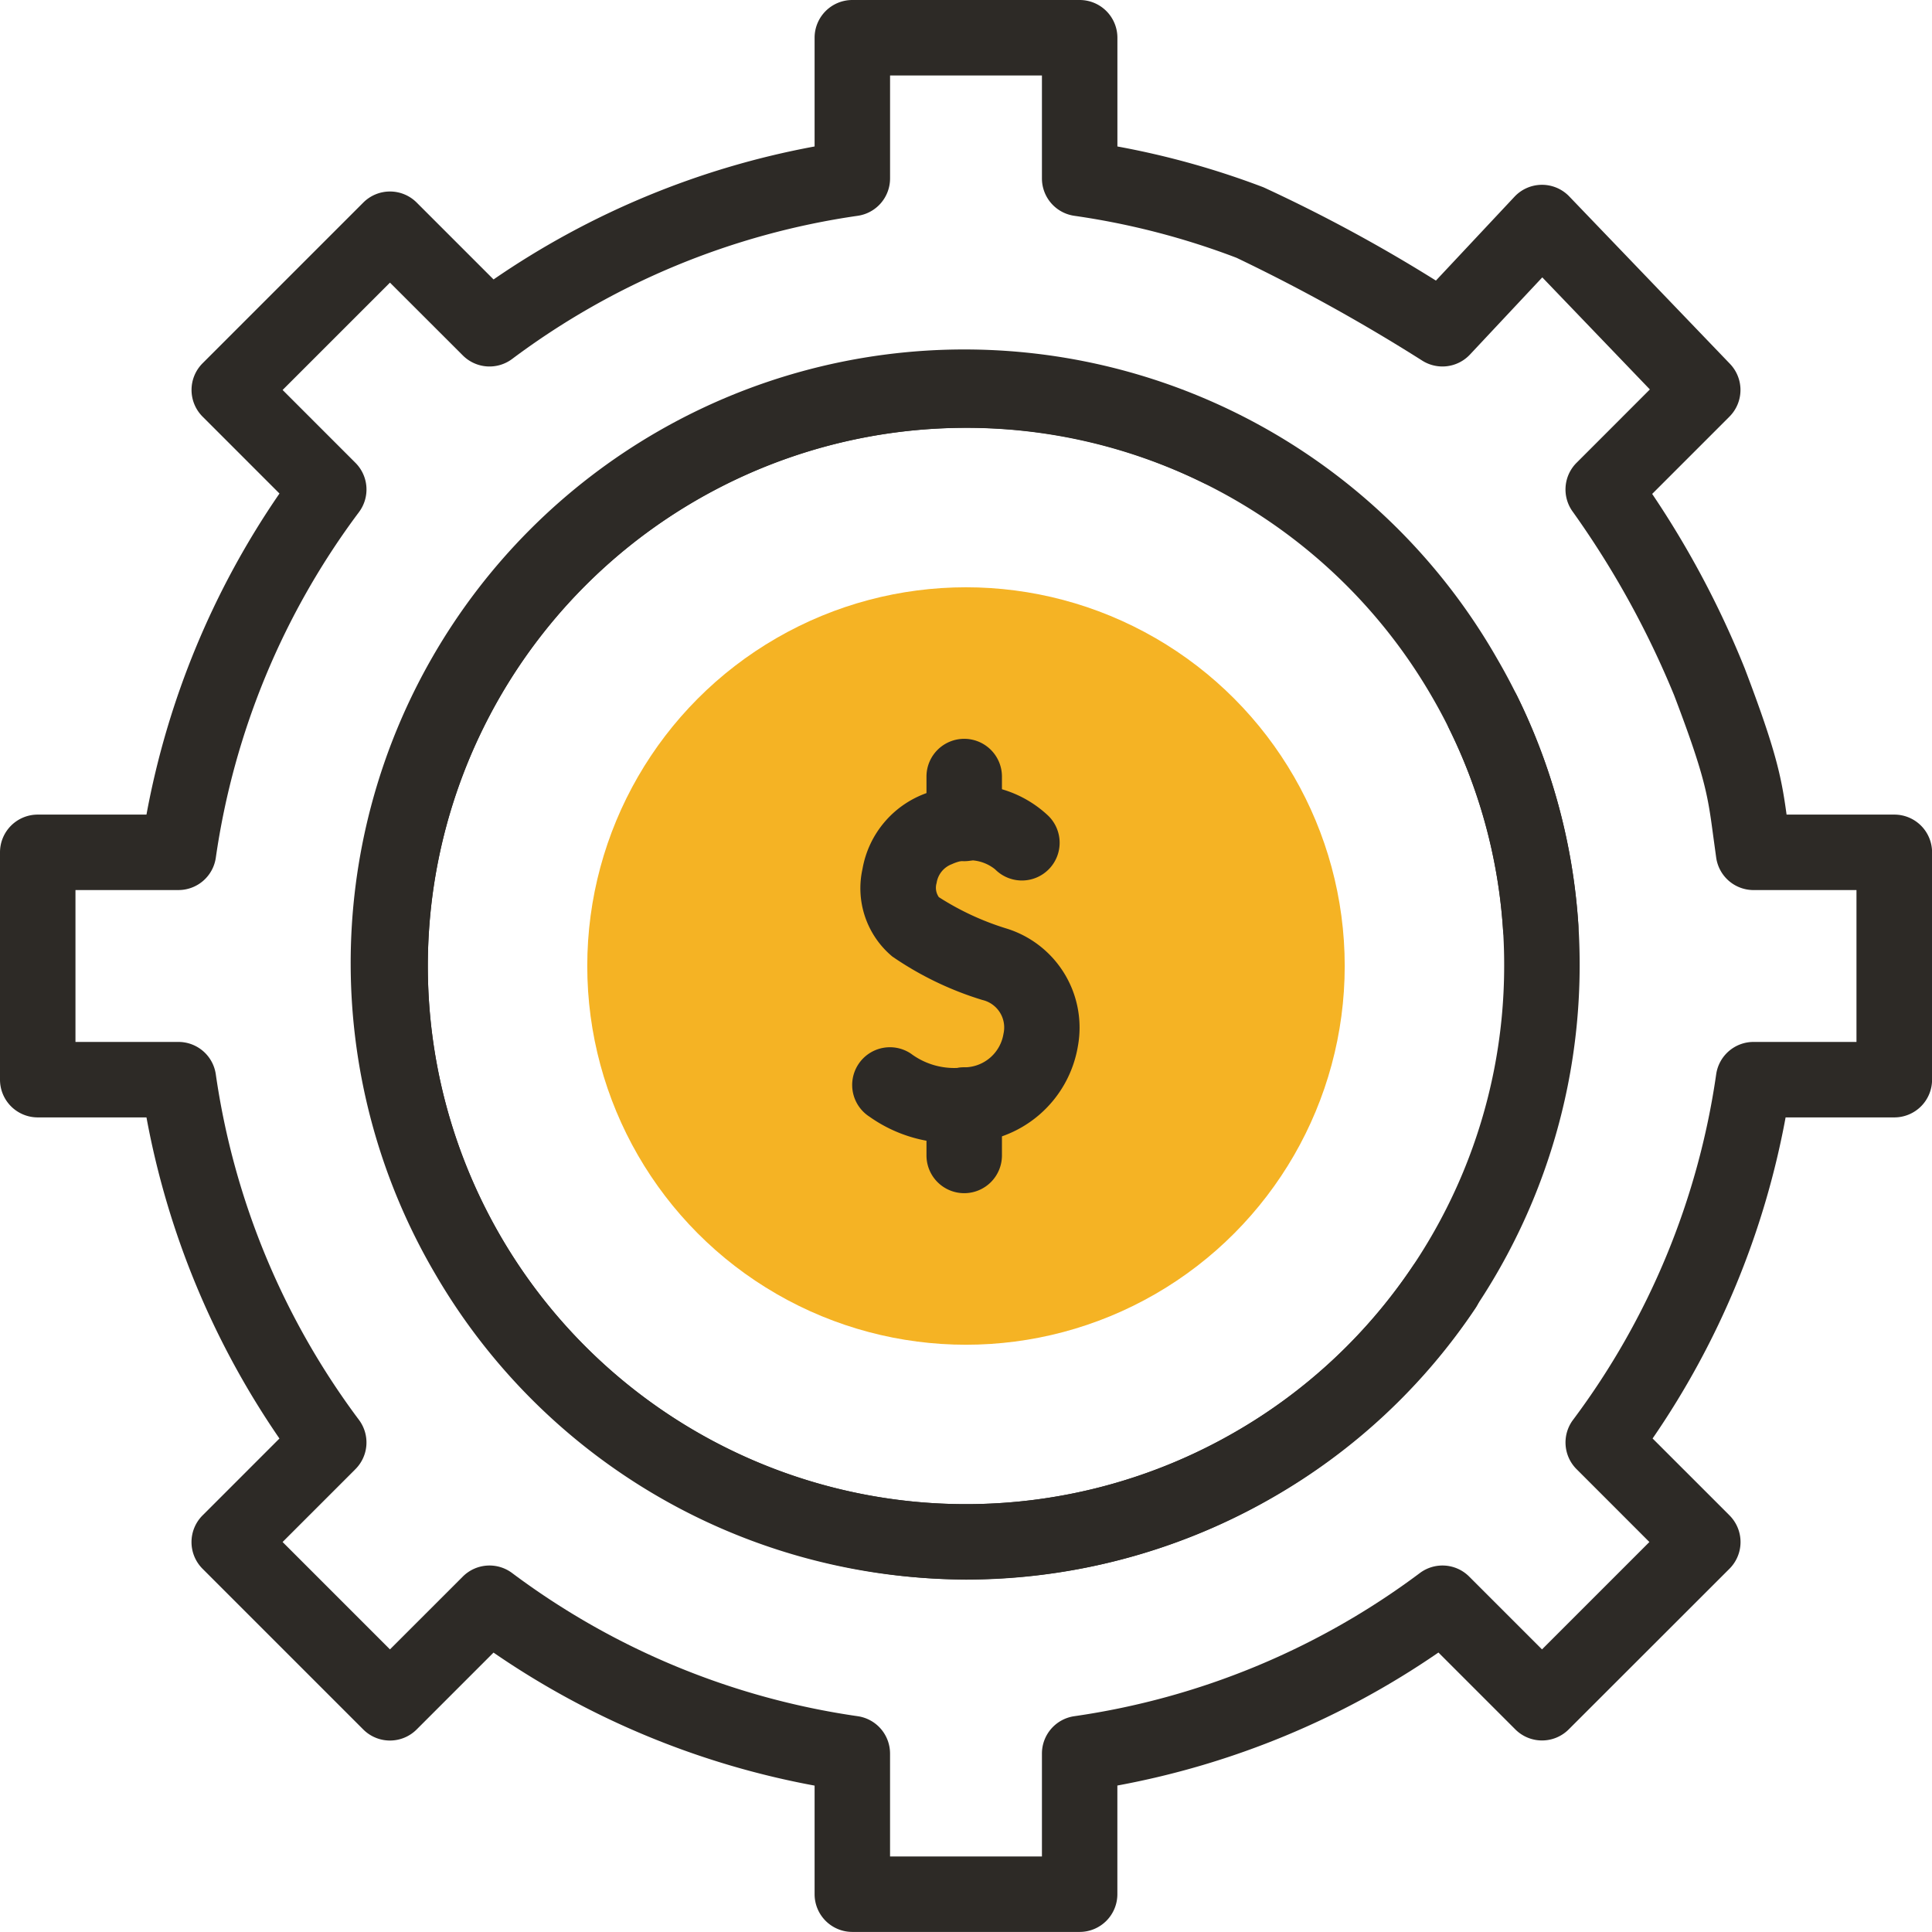 <?xml version="1.0" encoding="UTF-8"?>
<svg xmlns="http://www.w3.org/2000/svg" id="XMLID_274_" width="105.525" height="105.525" viewBox="0 0 105.525 105.525">
  <path id="XMLID_275_" d="M46.554,0H58.971a2.061,2.061,0,0,1,2.061,2.061V8A45.371,45.371,0,0,1,69.01,10.23a84.436,84.436,0,0,1,9.419,5.095l4.291-4.579a2.061,2.061,0,0,1,2.991-.018l8.779,9.145a2.061,2.061,0,0,1-.029,2.884l-4.22,4.221A51.222,51.222,0,0,1,95.3,36.517c1.71,4.494,2,5.912,2.282,7.976h5.886a2.061,2.061,0,0,1,2.061,2.061V58.971a2.061,2.061,0,0,1-2.061,2.061H97.529a45.5,45.5,0,0,1-7.265,17.537l4.2,4.2a2.061,2.061,0,0,1,0,2.914L85.681,94.46a2.061,2.061,0,0,1-2.914,0l-4.2-4.2a45.5,45.5,0,0,1-17.537,7.265v5.935a2.061,2.061,0,0,1-2.061,2.061H46.554a2.061,2.061,0,0,1-2.061-2.061V97.529a45.5,45.5,0,0,1-17.537-7.265l-4.2,4.2a2.061,2.061,0,0,1-2.914,0l-8.779-8.779a2.061,2.061,0,0,1,0-2.914l4.2-4.2A45.5,45.5,0,0,1,8,61.032H2.061A2.061,2.061,0,0,1,0,58.971V46.554a2.061,2.061,0,0,1,2.061-2.061H8a45.5,45.5,0,0,1,7.265-17.537l-4.2-4.2a2.061,2.061,0,0,1,0-2.914l8.779-8.779a2.061,2.061,0,0,1,2.914,0l4.2,4.2A45.5,45.5,0,0,1,44.493,8V2.061A2.061,2.061,0,0,1,46.554,0ZM56.91,4.122H48.615V9.747a2.061,2.061,0,0,1-1.769,2.04,41.326,41.326,0,0,0-18.873,7.819,2.061,2.061,0,0,1-2.693-.192L21.3,15.437,15.436,21.3l3.978,3.979a2.061,2.061,0,0,1,.192,2.693,41.323,41.323,0,0,0-7.818,18.873,2.061,2.061,0,0,1-2.04,1.769H4.122V56.91H9.747a2.061,2.061,0,0,1,2.04,1.769,41.323,41.323,0,0,0,7.818,18.873,2.061,2.061,0,0,1-.192,2.693l-3.978,3.979L21.3,90.089l3.979-3.978a2.061,2.061,0,0,1,2.693-.192,41.325,41.325,0,0,0,18.873,7.819,2.061,2.061,0,0,1,1.769,2.04V101.4H56.91V95.778a2.061,2.061,0,0,1,1.769-2.04,41.327,41.327,0,0,0,18.873-7.819,2.061,2.061,0,0,1,2.693.192l3.979,3.978,5.865-5.865-3.978-3.979a2.061,2.061,0,0,1-.192-2.693,41.321,41.321,0,0,0,7.818-18.873,2.061,2.061,0,0,1,2.04-1.769H101.4V48.615H95.778a2.061,2.061,0,0,1-2.04-1.769l-.162-1.18c-.293-2.195-.426-3.2-2.133-7.683a49.7,49.7,0,0,0-5.535-10.026,2.061,2.061,0,0,1,.2-2.677l4.007-4.009-5.876-6.121-3.95,4.215a2.061,2.061,0,0,1-2.588.344A98.244,98.244,0,0,0,67.54,14.081a41.234,41.234,0,0,0-8.861-2.294,2.061,2.061,0,0,1-1.769-2.04Z" fill="#2d2a26"></path>
  <path id="XMLID_276_" d="M126.9,160.413a33.517,33.517,0,0,1,0-67.033,33.161,33.161,0,0,1,14.754,3.415,2.061,2.061,0,1,1-1.818,3.7A29.073,29.073,0,0,0,126.9,97.5,29.395,29.395,0,1,0,156.291,126.9a29.071,29.071,0,0,0-2.992-12.935,2.061,2.061,0,1,1,3.7-1.819,33.158,33.158,0,0,1,3.415,14.754A33.555,33.555,0,0,1,126.9,160.413Z" transform="translate(-74.134 -74.134)" fill="#2d2a26"></path>
  <ellipse id="XMLID_277_" cx="20.686" cy="20.686" rx="20.686" ry="20.686" transform="translate(32.076 32.077)" fill="#f5b324"></ellipse>
  <path id="XMLID_278_" d="M231.848,227.657a7.817,7.817,0,0,1-5-1.425,2.061,2.061,0,1,1,2.257-3.449,3.956,3.956,0,0,0,2.9.752,2.177,2.177,0,0,0,2.16-1.835,1.541,1.541,0,0,0-1.154-1.845,17.839,17.839,0,0,1-4.919-2.374,4.855,4.855,0,0,1-1.629-4.777,5.385,5.385,0,0,1,3.7-4.216,6.229,6.229,0,0,1,6.442,1.3,2.061,2.061,0,1,1-2.895,2.934,2.237,2.237,0,0,0-2.359-.287,1.305,1.305,0,0,0-.839,1.032.9.9,0,0,0,.122.771,14.96,14.96,0,0,0,3.749,1.731,5.665,5.665,0,0,1,3.845,6.415,6.322,6.322,0,0,1-6.2,5.274Z" transform="translate(-179.355 -165.237)" fill="#2d2a26"></path>
  <path id="XMLID_279_" d="M-7.939-3.127A2.061,2.061,0,0,1-10-5.188v-2.75A2.061,2.061,0,0,1-7.939-10,2.061,2.061,0,0,1-5.878-7.939v2.75A2.061,2.061,0,0,1-7.939-3.127Z" transform="translate(60.604 68.298)" fill="#2d2a26"></path>
  <path id="XMLID_280_" d="M-7.939-3.316A2.061,2.061,0,0,1-10-5.377V-7.939A2.061,2.061,0,0,1-7.939-10,2.061,2.061,0,0,1-5.878-7.939v2.562A2.061,2.061,0,0,1-7.939-3.316Z" transform="translate(60.604 50.354)" fill="#2d2a26"></path>
  <path id="XMLID_276_2" data-name="XMLID_276_" d="M33.517,67.033A33.517,33.517,0,1,1,33.517,0,33.161,33.161,0,0,1,48.27,3.415a2.061,2.061,0,1,1-1.818,3.7A29.073,29.073,0,0,0,33.517,4.122,29.394,29.394,0,1,0,62.911,33.517a29.07,29.07,0,0,0-2.992-12.935,2.061,2.061,0,1,1,3.7-1.818,33.158,33.158,0,0,1,3.415,14.754A33.554,33.554,0,0,1,33.517,67.033Z" transform="translate(65.03 6.978) rotate(60)" fill="#2d2a26"></path>
</svg>

